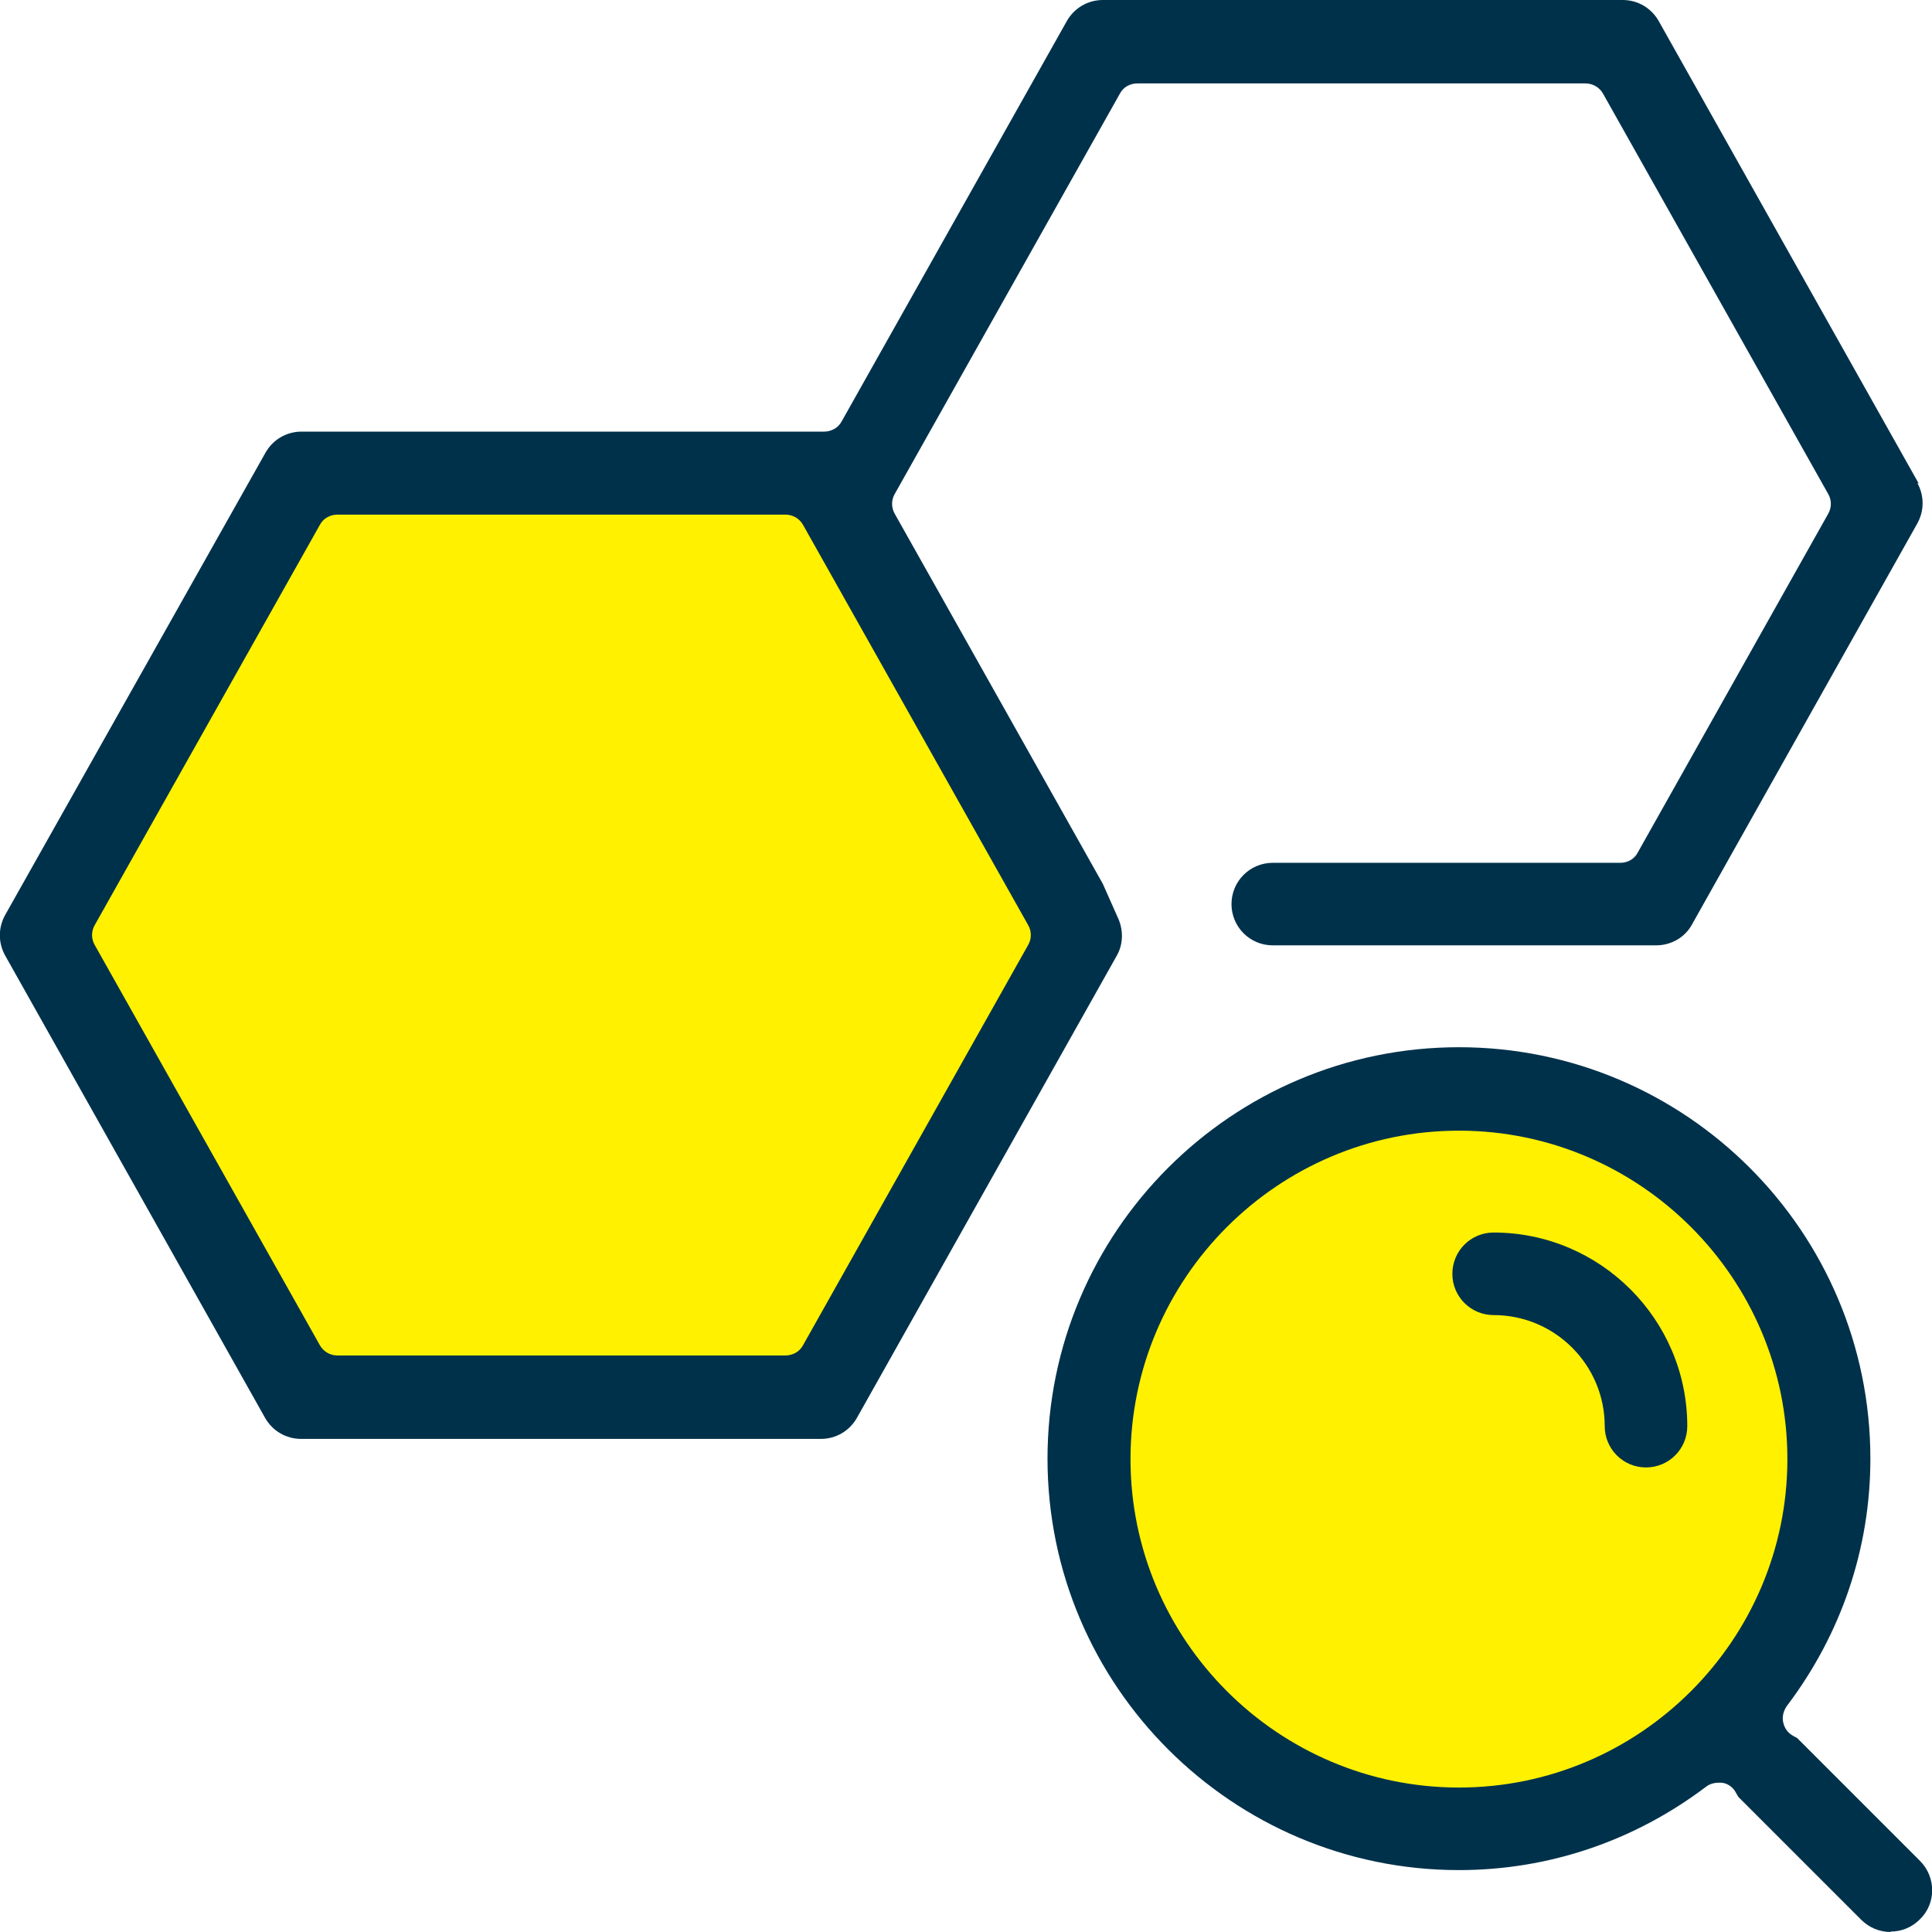 <?xml version="1.0" encoding="UTF-8"?> <svg xmlns="http://www.w3.org/2000/svg" width="96" height="96" viewBox="0 0 96 96" fill="none"><rect width="96" height="96" fill="#1E1E1E"></rect><g id="home page - desktop" clip-path="url(#clip0_312_731)"><rect width="1920" height="7207" transform="translate(-1464 -1180)" fill="white"></rect><g id="Group 7"><g id="Frame 103"><rect width="336" height="365" transform="translate(-120 -40)" fill="white"></rect><g id="Group"><path id="Vector" d="M72.494 89.869C82.086 89.869 89.862 82.094 89.862 72.502C89.862 62.91 82.086 55.135 72.494 55.135C62.903 55.135 55.127 62.91 55.127 72.502C55.127 82.094 62.903 89.869 72.494 89.869Z" fill="#FFF100"></path><path id="Vector_2" d="M41.644 24.96L53.294 47.018L40.771 68.836H15.222L2.611 46.473L15.833 23.716L41.644 24.96Z" fill="#FFF100"></path><g id="Group_2"><path id="Vector_3" d="M81.789 72.916C80.654 72.916 79.738 72 79.738 70.865C79.738 67.833 77.272 65.346 74.218 65.346C73.083 65.346 72.167 64.429 72.167 63.295C72.167 62.16 73.083 61.244 74.218 61.244C79.52 61.244 83.84 65.564 83.84 70.865C83.84 72 82.923 72.916 81.789 72.916Z" fill="#00314B"></path><path id="Vector_4" d="M93.941 96C93.396 96 92.872 95.782 92.479 95.389L86.37 89.28C86.37 89.28 86.37 89.258 86.349 89.236C86.305 89.149 86.239 89.062 86.196 88.975C86.043 88.756 85.803 88.604 85.541 88.582C85.498 88.582 85.454 88.582 85.388 88.582C85.17 88.582 84.952 88.647 84.778 88.778C81.199 91.484 76.945 92.924 72.494 92.924C61.236 92.924 52.05 83.76 52.05 72.48C52.05 61.2 61.214 52.036 72.494 52.036C83.774 52.036 92.938 61.2 92.938 72.48C92.938 76.931 91.498 81.186 88.792 84.764C88.639 84.982 88.552 85.244 88.596 85.527C88.639 85.789 88.77 86.029 88.989 86.182C89.076 86.247 89.163 86.291 89.25 86.335C89.25 86.335 89.272 86.335 89.294 86.356L95.403 92.466C96.21 93.273 96.21 94.582 95.403 95.367C95.01 95.76 94.508 95.978 93.941 95.978V96ZM72.494 56.182C63.505 56.182 56.174 63.513 56.174 72.502C56.174 81.491 63.505 88.822 72.494 88.822C81.483 88.822 88.814 81.491 88.814 72.502C88.814 63.513 81.483 56.182 72.494 56.182Z" fill="#00314B"></path></g><path id="Vector_5" d="M61.257 44.946H52.77L40.77 23.956L55.126 2.487H81.592L93.221 24.305L81.854 44.946H61.257Z" fill="white"></path><path id="Vector_6" d="M95.338 24.022L82.421 1.047C82.05 0.393 81.374 0 80.632 0H54.8C54.058 0 53.381 0.393 53.01 1.047L41.818 20.945C41.643 21.273 41.294 21.447 40.945 21.447H40.923C40.923 21.447 40.814 21.447 40.77 21.447H14.981C14.239 21.447 13.563 21.84 13.192 22.494L0.254 45.469C-0.095 46.102 -0.095 46.844 0.254 47.476L13.17 70.451C13.541 71.106 14.218 71.498 14.96 71.498H40.792C41.534 71.498 42.21 71.106 42.581 70.451L55.498 47.476C55.803 46.931 55.825 46.276 55.585 45.687L54.8 43.92L44.458 25.527C44.283 25.222 44.283 24.851 44.458 24.546L55.65 4.647C55.825 4.32 56.152 4.145 56.523 4.145H78.778C79.149 4.145 79.476 4.342 79.65 4.647L90.843 24.546C91.018 24.851 91.018 25.222 90.843 25.527L81.374 42.371C81.2 42.698 80.872 42.873 80.501 42.873H63.243C62.109 42.873 61.192 43.789 61.192 44.924C61.192 46.058 62.109 46.974 63.243 46.974H82.29C83.032 46.974 83.73 46.582 84.079 45.927L95.272 26.007C95.621 25.375 95.621 24.633 95.272 24L95.338 24.022ZM51.09 45.971C51.265 46.276 51.265 46.647 51.09 46.953L39.898 66.851C39.723 67.178 39.374 67.353 39.025 67.353H16.77C16.399 67.353 16.072 67.156 15.898 66.851L4.705 46.953C4.53 46.647 4.53 46.276 4.705 45.971L15.898 26.073C16.072 25.745 16.421 25.571 16.77 25.571H39.025C39.396 25.571 39.723 25.767 39.898 26.073L51.09 45.971Z" fill="#00314B"></path></g></g></g></g><defs><clipPath id="clip0_312_731"><rect width="1920" height="7207" fill="white" transform="translate(-1464 -1180)"></rect></clipPath></defs></svg> 
